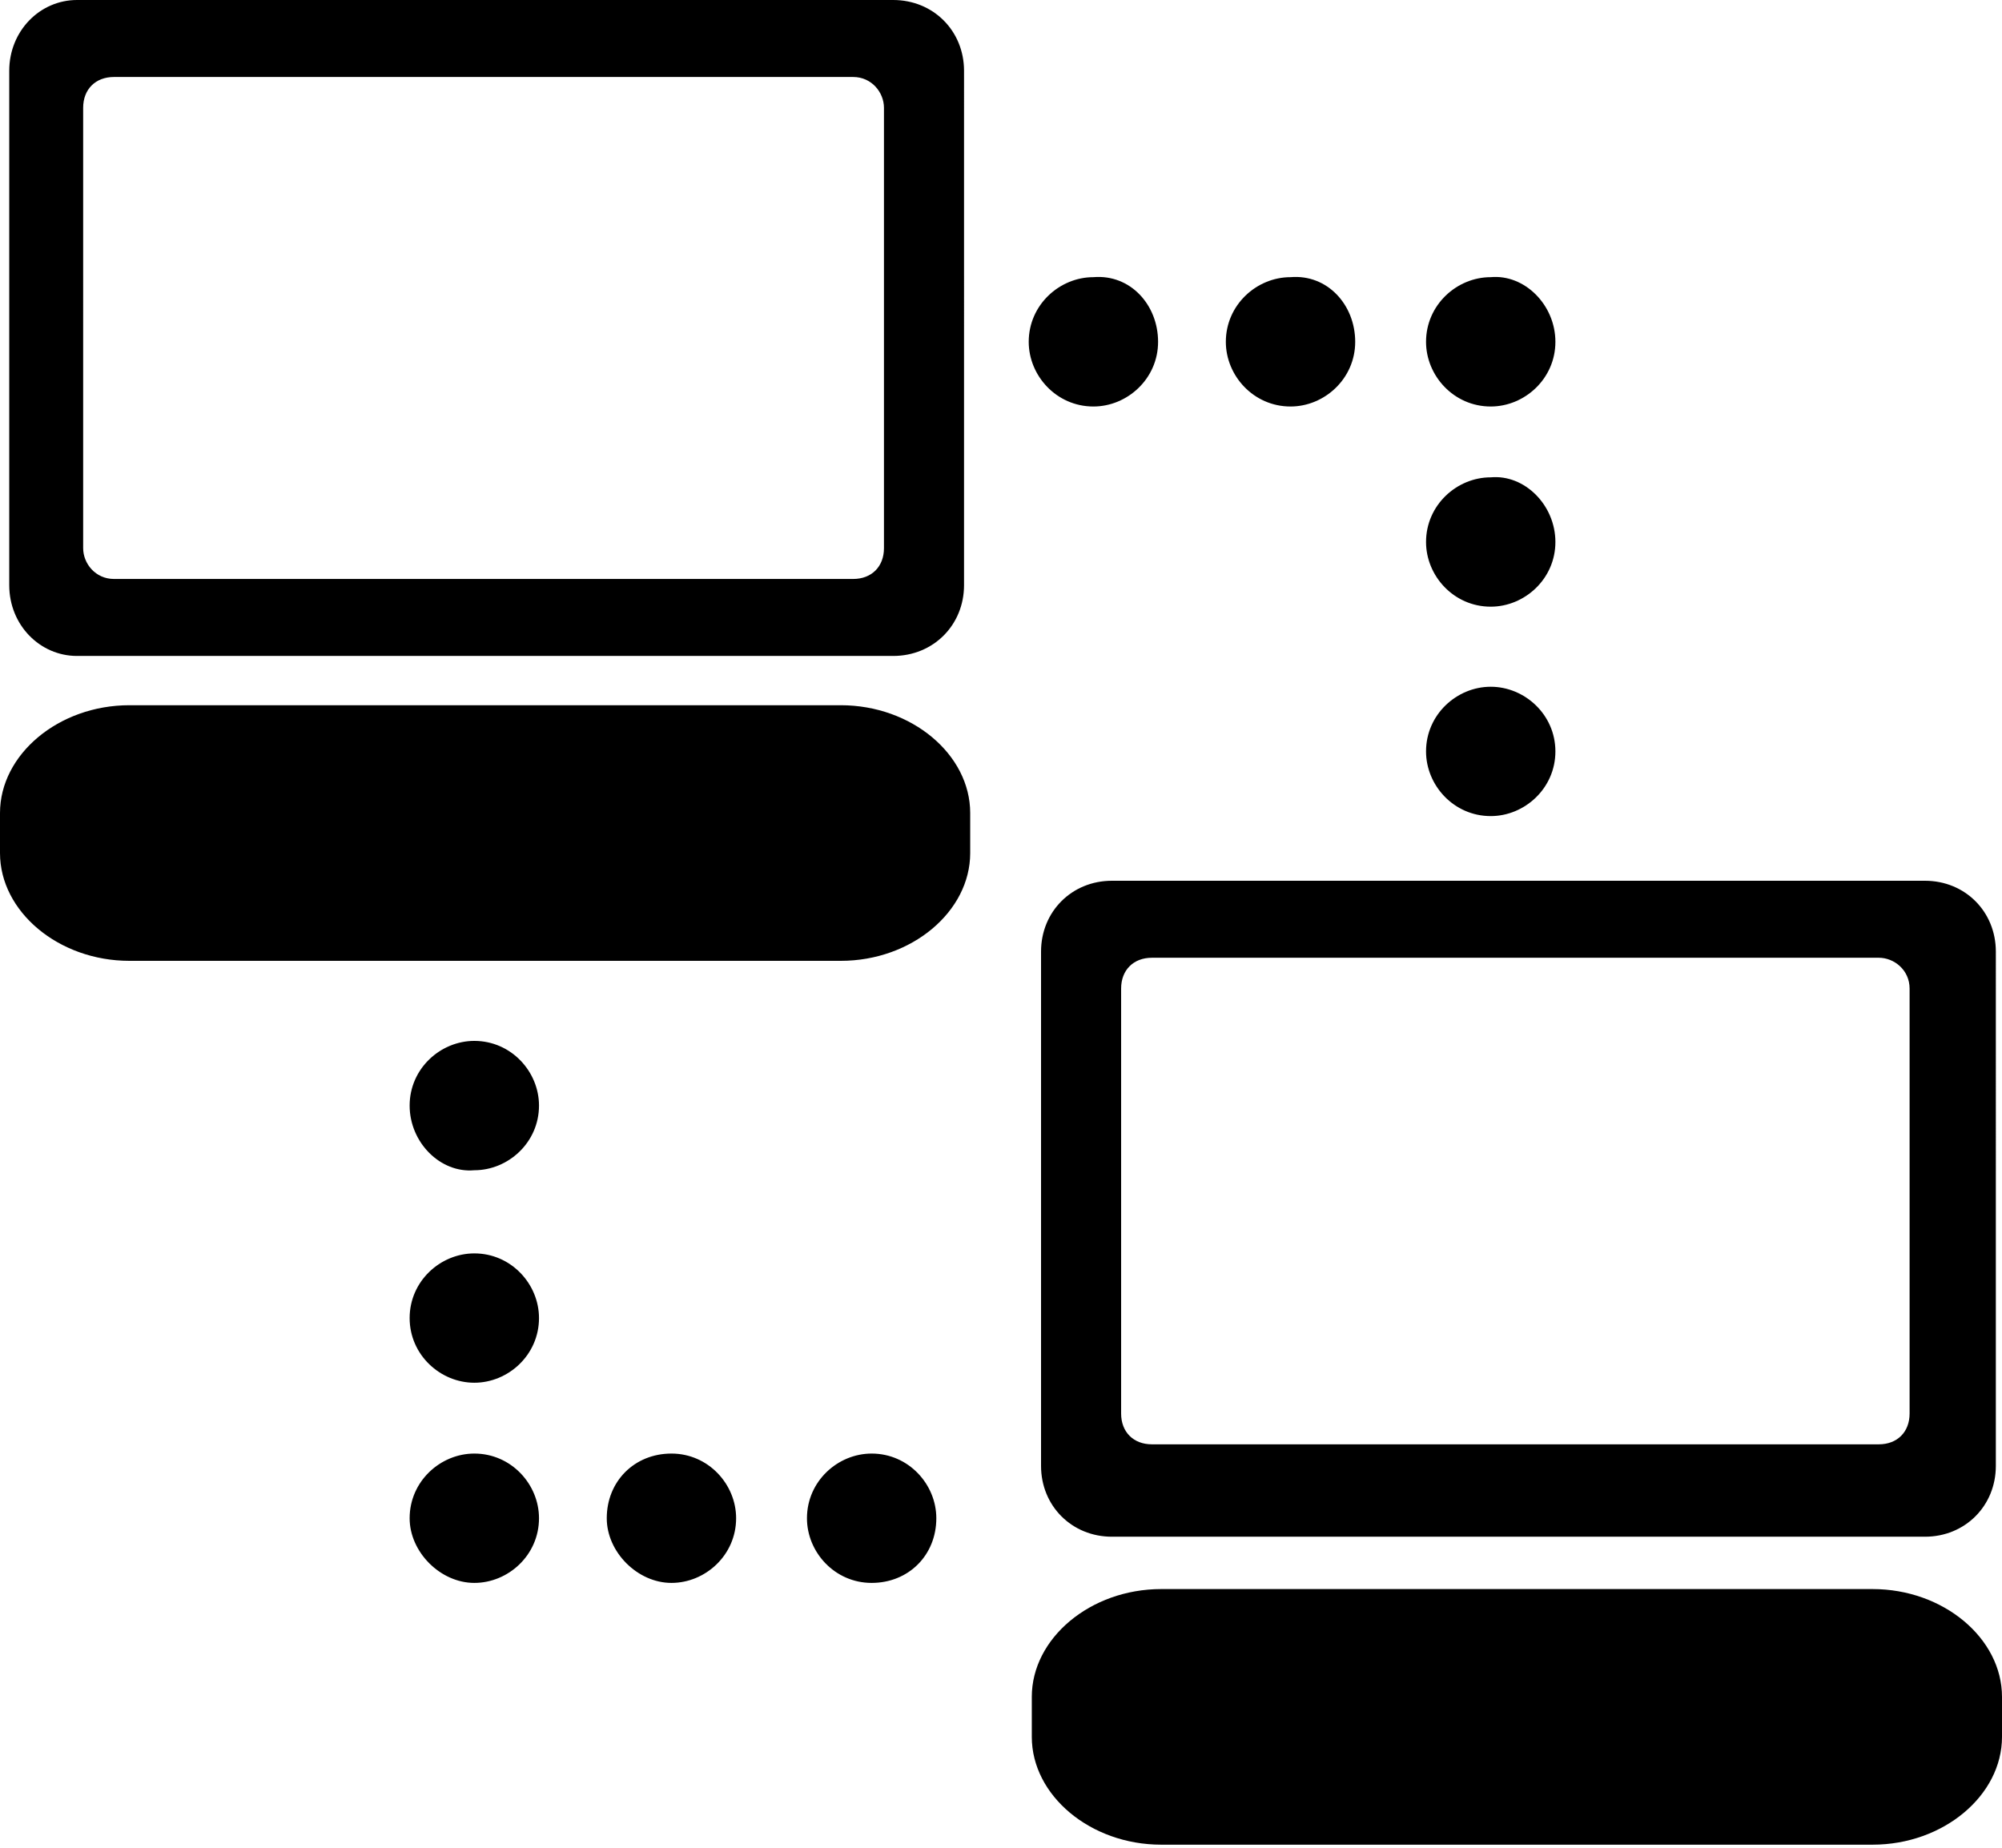 <svg xmlns="http://www.w3.org/2000/svg" viewBox="0 0 65 60" enable-background="new 0 0 65 60"><path stroke-width="0" d="M27.3 22.9H4.2c-2.3 0-4.2 1.6-4.2 3.5v1.3c0 1.9 1.9 3.5 4.2 3.5h23.1c2.3 0 4.2-1.6 4.2-3.5v-1.3c0-1.9-1.9-3.5-4.2-3.5zM2.5 21.3H29c1.3 0 2.3-1 2.3-2.3V2.3C31.3 1 30.3 0 29 0H2.5C1.3 0 .3 1 .3 2.3V19c0 1.3 1 2.3 2.2 2.3zm.2-17.8c0-.6.4-1 1-1h24c.6 0 1 .5 1 1v14.3c0 .6-.4 1-1 1h-24c-.6 0-1-.5-1-1V3.5zm23.5 45.8c0-1.2 1-2.1 2.1-2.1 1.2 0 2.1 1 2.1 2.1 0 1.2-.9 2.1-2.1 2.1-1.2 0-2.1-1-2.1-2.1zm-6.5 0c0-1.2.9-2.1 2.1-2.1 1.2 0 2.1 1 2.1 2.1 0 1.2-1 2.1-2.1 2.1s-2.1-1-2.1-2.1zm-6.4 0c0-1.2 1-2.1 2.1-2.1 1.2 0 2.1 1 2.1 2.1 0 1.2-1 2.1-2.1 2.1s-2.1-1-2.1-2.1zm0-6.5c0-1.2 1-2.1 2.1-2.1 1.2 0 2.1 1 2.1 2.1 0 1.2-1 2.1-2.1 2.1s-2.1-.9-2.1-2.1zm0-6.9c0-1.2 1-2.1 2.1-2.1 1.2 0 2.1 1 2.1 2.1 0 1.2-1 2.1-2.1 2.1-1.1.1-2.1-.9-2.1-2.1zm24.3-24.8c0 1.2-1 2.1-2.1 2.1-1.2 0-2.1-1-2.1-2.1 0-1.2 1-2.1 2.1-2.1 1.2-.1 2.1.9 2.1 2.1zm6.4 0c0 1.2-1 2.1-2.1 2.1-1.2 0-2.1-1-2.1-2.1 0-1.2 1-2.1 2.1-2.1 1.2-.1 2.1.9 2.1 2.1zm6.5 0c0 1.2-1 2.1-2.1 2.1-1.2 0-2.1-1-2.1-2.1 0-1.2 1-2.1 2.1-2.1 1.1-.1 2.1.9 2.1 2.1zm0 6.5c0 1.2-1 2.1-2.1 2.1-1.2 0-2.1-1-2.1-2.1 0-1.2 1-2.1 2.1-2.1 1.1-.1 2.1.9 2.1 2.1zm0 6.8c0 1.2-1 2.1-2.1 2.1-1.2 0-2.1-1-2.1-2.1 0-1.2 1-2.1 2.1-2.1s2.1.9 2.1 2.1zM36.1 49.9h26.4c1.3 0 2.3-1 2.3-2.3V30.9c0-1.3-1-2.3-2.3-2.3H36.1c-1.3 0-2.3 1-2.3 2.3v16.7c0 1.3 1 2.3 2.3 2.3zm.3-17.8c0-.6.4-1 1-1H61c.5 0 1 .4 1 1v13.8c0 .6-.4 1-1 1H37.4c-.6 0-1-.4-1-1V32.1zm24.4 19.5H37.7c-2.3 0-4.2 1.6-4.2 3.5v1.3c0 1.9 1.9 3.5 4.2 3.5h23.1c2.3 0 4.2-1.6 4.2-3.5v-1.3c0-1.9-1.9-3.5-4.2-3.5z"/></svg>